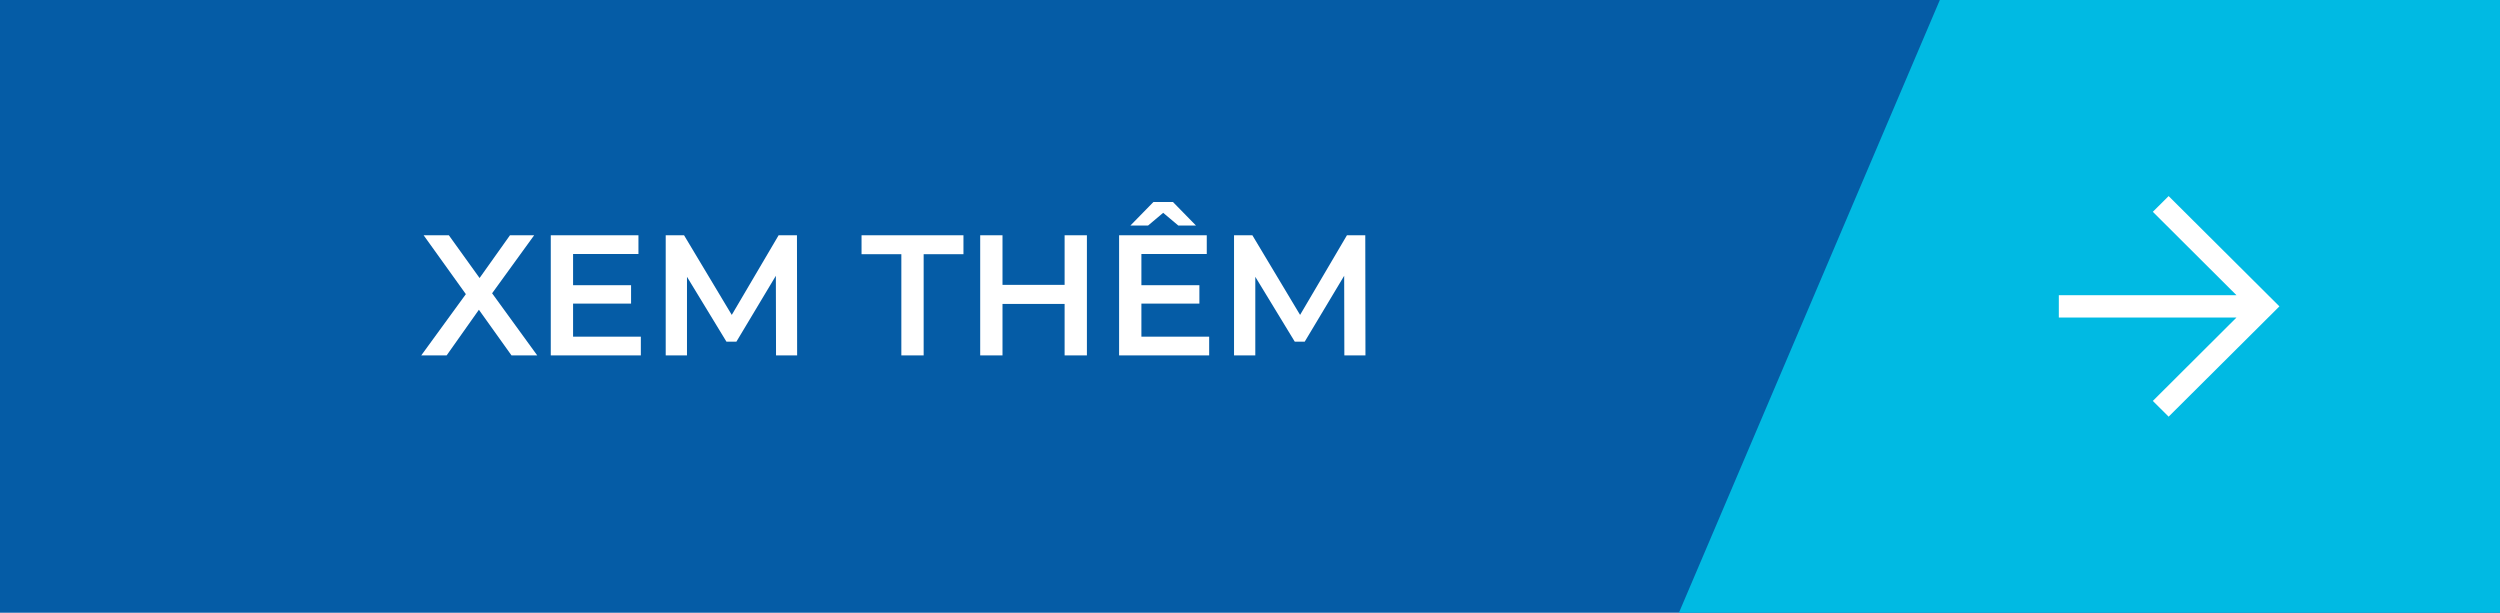 <svg width="204" height="50" viewBox="0 0 204 50" fill="none" xmlns="http://www.w3.org/2000/svg">
<path d="M0 -3.05176e-05H204V50H0V-3.05176e-05Z" fill="#055CA6"/>
<path d="M158.29 -3.05176e-05H204V50H137L158.29 -3.05176e-05Z" fill="#00BAE3"/>
<path fill-rule="evenodd" clip-rule="evenodd" d="M176.96 16L175.671 17.284L182.498 24.09H168V25.91H182.498L175.671 32.716L176.96 34L186 25L176.96 16Z" fill="white"/>
<path d="M41.738 29L39.078 25.276L36.446 29H34.374L38.014 24.002L34.57 19.2H36.628L39.134 22.686L41.612 19.2H43.586L40.156 23.932L43.838 29H41.738ZM52.293 27.474V29H44.943V19.2H52.097V20.726H46.763V23.274H51.495V24.772H46.763V27.474H52.293ZM63.324 29L63.31 22.504L60.09 27.88H59.278L56.058 22.588V29H54.322V19.2H55.82L59.712 25.696L63.534 19.2H65.032L65.046 29H63.324ZM73.55 20.74H70.302V19.2H78.618V20.74H75.37V29H73.55V20.74ZM88.692 19.2V29H86.872V24.8H81.804V29H79.984V19.2H81.804V23.246H86.872V19.2H88.692ZM98.668 27.474V29H91.318V19.2H98.472V20.726H93.138V23.274H97.87V24.772H93.138V27.474H98.668ZM96.148 18.402L94.916 17.366L93.684 18.402H92.242L94.118 16.484H95.714L97.59 18.402H96.148ZM109.699 29L109.685 22.504L106.465 27.88H105.653L102.433 22.588V29H100.697V19.2H102.195L106.087 25.696L109.909 19.2H111.407L111.421 29H109.699Z" fill="white"/>
</svg>
